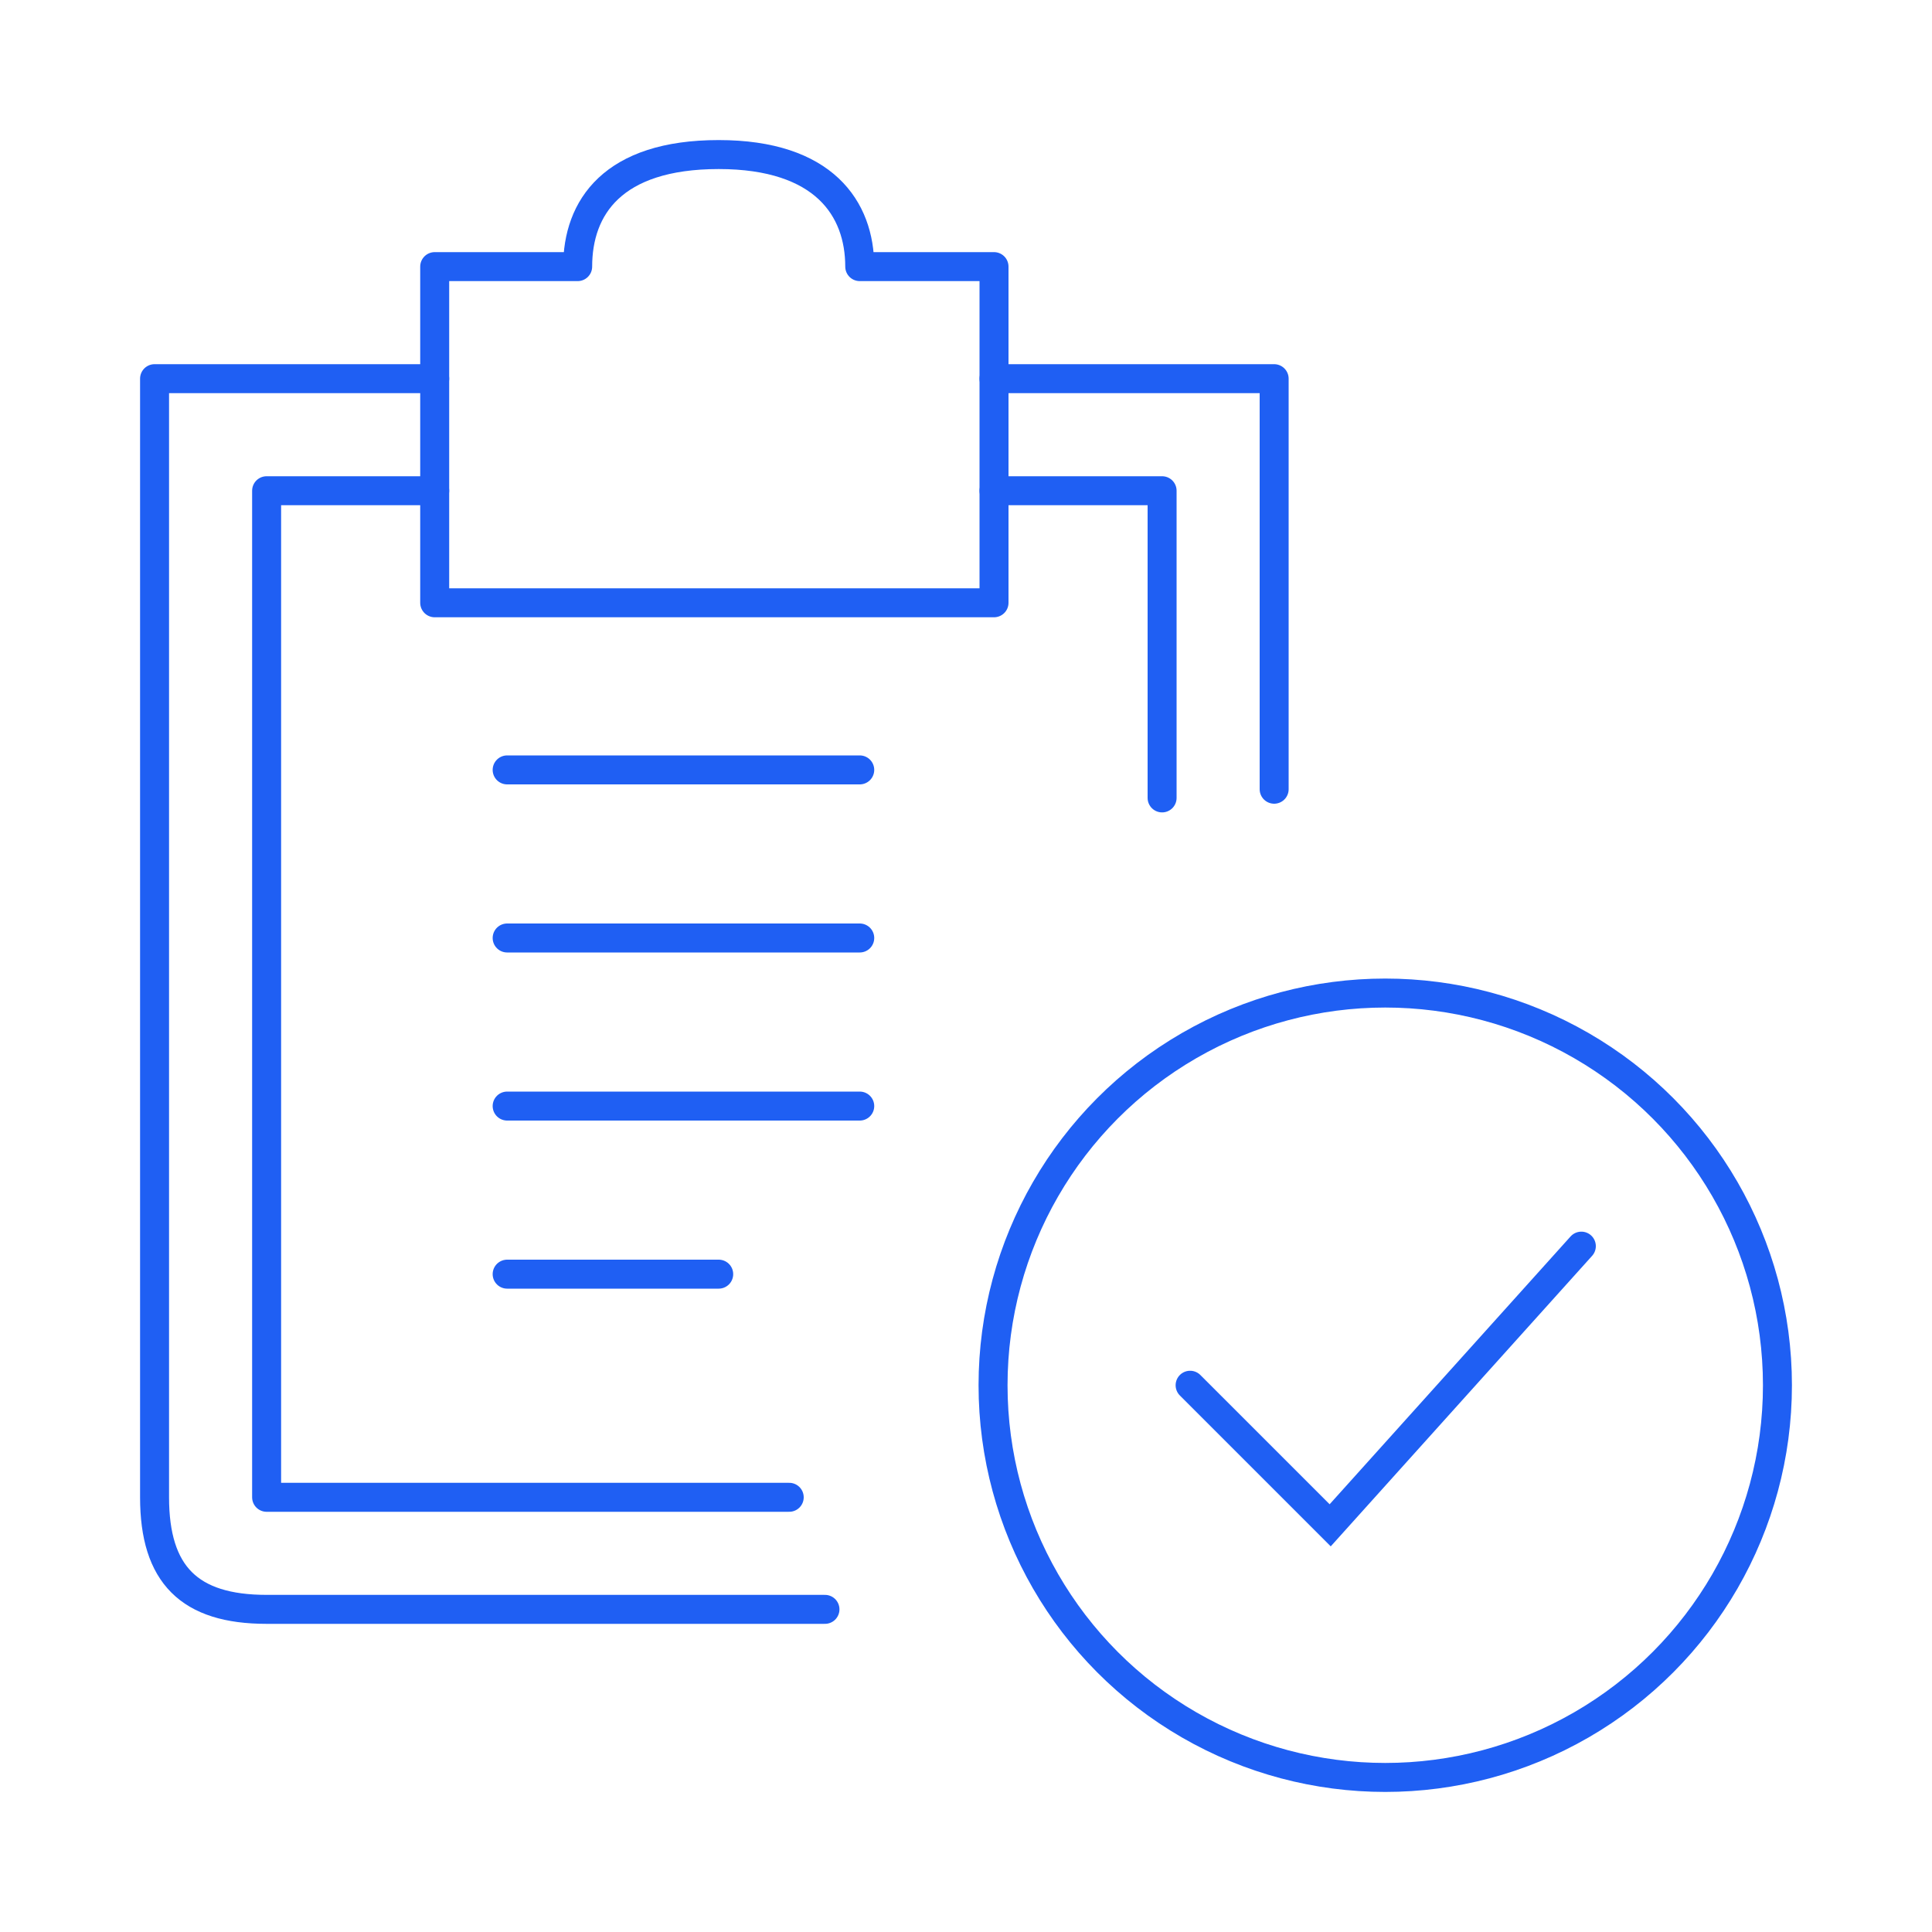 <?xml version="1.0" encoding="utf-8"?>
<!-- Generator: Adobe Illustrator 22.0.1, SVG Export Plug-In . SVG Version: 6.00 Build 0)  -->
<svg version="1.1" id="Layer_1" xmlns="http://www.w3.org/2000/svg" xmlns:xlink="http://www.w3.org/1999/xlink" x="0px" y="0px"
	 viewBox="0 0 200 200" style="enable-background:new 0 0 200 200;" xml:space="preserve">
<style type="text/css">
	.st0{fill:none;stroke:#1f5ff3;stroke-width:3;stroke-linecap:round;stroke-miterlimit:10;}
	.st1{fill:none;stroke:#1f5ff3;stroke-width:3;stroke-miterlimit:10;}
	.st2{fill:none;stroke:#1f5ff3;stroke-width:3;stroke-linecap:round;stroke-linejoin:round;stroke-miterlimit:10;}
</style>
<g>
	<polyline class="st0" points="163.7,129 137.7,157.9 123.2,143.4 	"/>
	<circle class="st1" cx="143.4" cy="143.4" r="40.6"/>
	<path class="st2" d="M85.4,166.6H27.6c-8,0-11.6-3.6-11.6-11.6V39.2h29"/>
	<polyline class="st2" points="81.7,155 27.6,155 27.6,50.8 45,50.8 	"/>
	<polyline class="st2" points="131.9,81.7 131.9,39.2 102.9,39.2 	"/>
	<g>
		<path class="st2" d="M89,27.6c0-6-3.7-11.6-14.6-11.6c-11,0-14.6,5.5-14.6,11.6H45v34.8h57.9V27.6H89z"/>
	</g>
	<polyline class="st2" points="102.9,50.8 120.3,50.8 120.3,82.6 	"/>
	<line class="st2" x1="52.5" y1="79.7" x2="89" y2="79.7"/>
	<line class="st2" x1="52.5" y1="97.1" x2="89" y2="97.1"/>
	<line class="st2" x1="52.5" y1="114.5" x2="89" y2="114.5"/>
	<line class="st2" x1="52.5" y1="131.9" x2="74.4" y2="131.9"/>
</g>
</svg>
